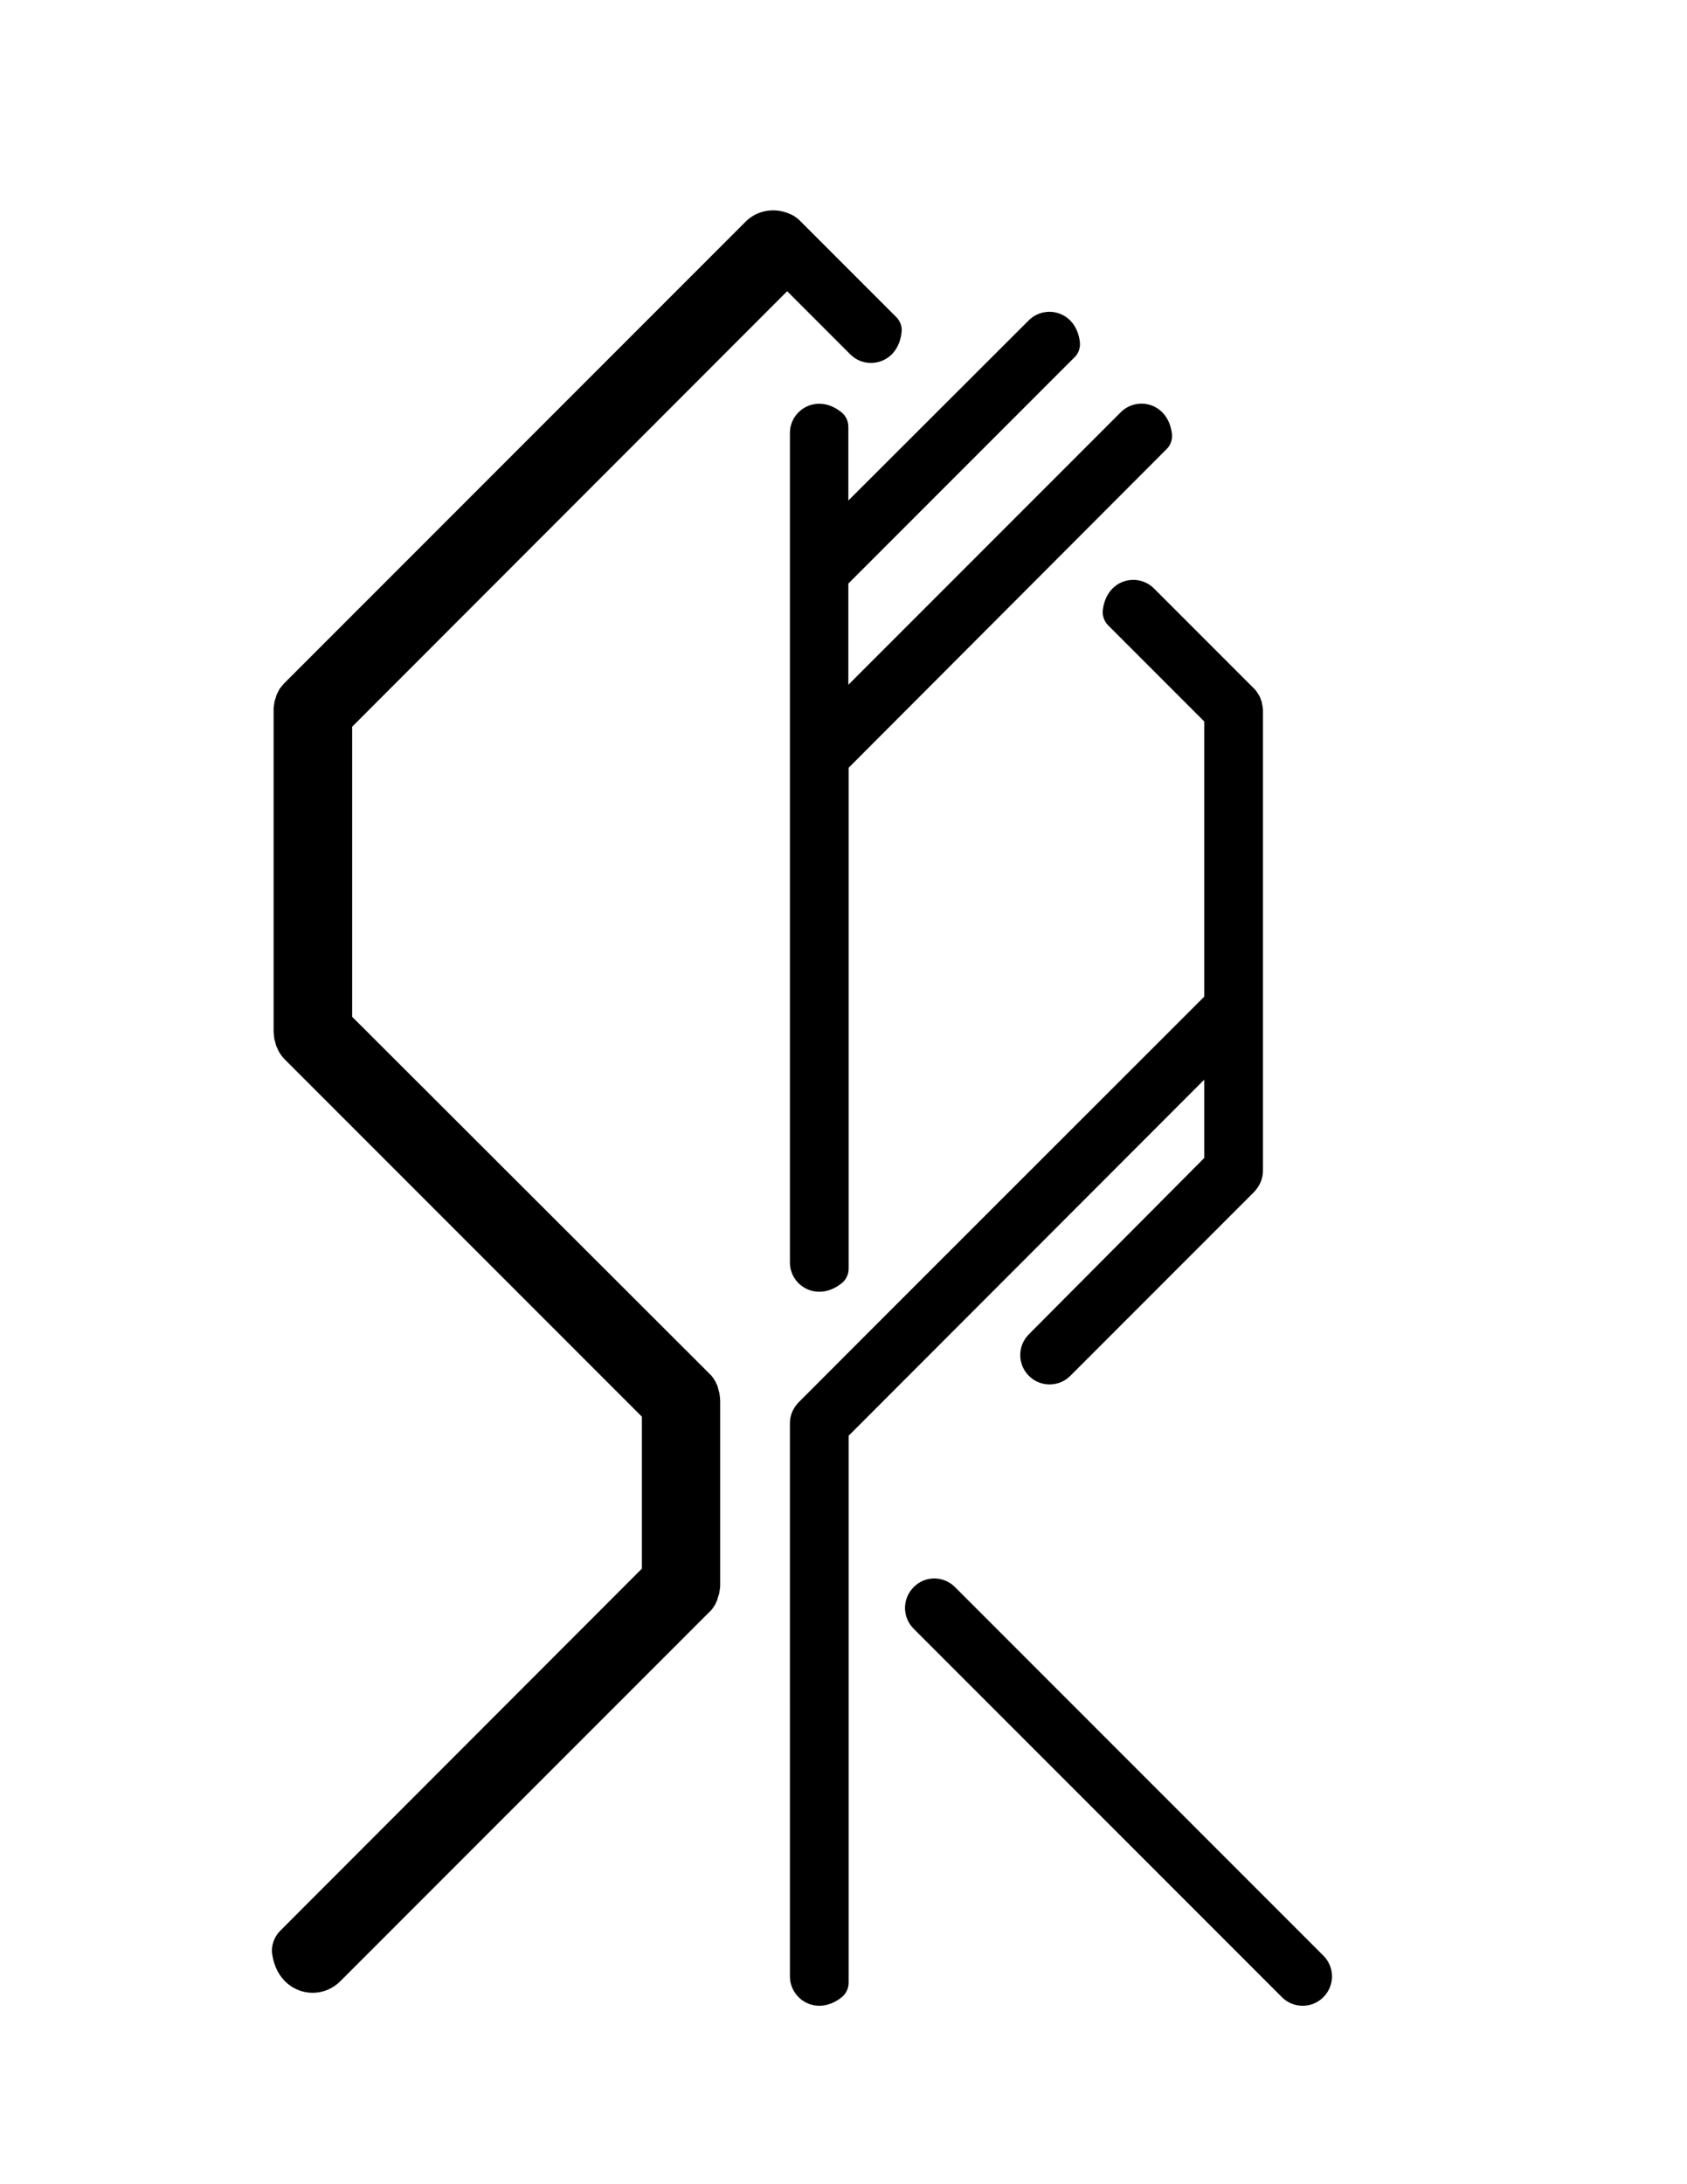 <?xml version="1.0" encoding="UTF-8" standalone="no"?>
<!-- Generator: Adobe Illustrator 19.0.0, SVG Export Plug-In . SVG Version: 6.00 Build 0)  -->

<svg
   version="1.1"
   id="Layer_1"
   x="0px"
   y="0px"
   viewBox="0 0 612 792"
   style="enable-background:new 0 0 612 792;"
   xml:space="preserve"
   sodipodi:docname="Wolf Minimal Logo.svg"
   inkscape:version="1.1 (c68e22c387, 2021-05-23)"
   xmlns:inkscape="http://www.inkscape.org/namespaces/inkscape"
   xmlns:sodipodi="http://sodipodi.sourceforge.net/DTD/sodipodi-0.dtd"
   xmlns:xlink="http://www.w3.org/1999/xlink"
   xmlns="http://www.w3.org/2000/svg"
   xmlns:svg="http://www.w3.org/2000/svg"><defs
   id="defs23" /><sodipodi:namedview
   id="namedview21"
   pagecolor="#ffffff"
   bordercolor="#666666"
   borderopacity="1.0"
   inkscape:pageshadow="2"
   inkscape:pageopacity="0.0"
   inkscape:pagecheckerboard="0"
   showgrid="false"
   inkscape:zoom="0.27525252"
   inkscape:cx="-125.33945"
   inkscape:cy="920.97249"
   inkscape:window-width="1858"
   inkscape:window-height="1057"
   inkscape:window-x="1974"
   inkscape:window-y="-8"
   inkscape:window-maximized="1"
   inkscape:current-layer="g18" />
<style
   type="text/css"
   id="style2">
	.st0{clip-path:url(#SVGID_2_);fill:#00CCCC;}
</style>
<g
   id="g18">
	<defs
   id="defs5">
		<rect
   id="SVGID_1_"
   width="612"
   height="792" />
	</defs>
	<clipPath
   id="SVGID_2_">
		<use
   xlink:href="#SVGID_1_"
   style="overflow:visible;"
   id="use7" />
	</clipPath>
	<path
   class="st0"
   d="m 478.5,384.2 c 0,0 0,0 0,0 0.4,-0.4 0.7,-0.7 0.9,-1 0.1,-0.2 0.3,-0.3 0.4,-0.5 0.1,-0.2 0.3,-0.4 0.4,-0.6 0.1,-0.2 0.3,-0.4 0.4,-0.6 0.1,-0.2 0.2,-0.4 0.3,-0.6 0.1,-0.2 0.2,-0.4 0.3,-0.7 0.1,-0.2 0.2,-0.4 0.3,-0.6 0.1,-0.2 0.2,-0.4 0.2,-0.6 0.1,-0.2 0.2,-0.4 0.2,-0.7 0.1,-0.2 0.1,-0.4 0.2,-0.7 0.1,-0.2 0.1,-0.5 0.2,-0.7 0.1,-0.3 0.1,-0.5 0.1,-0.8 0,-0.2 0.1,-0.4 0.1,-0.6 0,-0.5 0.1,-0.9 0.1,-1.4 V 257.3 c 0,-0.5 0,-0.9 -0.1,-1.4 0,-0.2 -0.1,-0.4 -0.1,-0.6 0,-0.3 -0.1,-0.5 -0.1,-0.8 0,-0.2 -0.1,-0.5 -0.2,-0.7 -0.1,-0.2 -0.1,-0.4 -0.2,-0.6 -0.1,-0.2 -0.2,-0.5 -0.2,-0.7 -0.1,-0.2 -0.1,-0.4 -0.2,-0.6 -0.1,-0.2 -0.2,-0.4 -0.3,-0.6 -0.1,-0.2 -0.2,-0.4 -0.3,-0.6 -0.1,-0.2 -0.2,-0.4 -0.3,-0.6 -0.1,-0.2 -0.2,-0.4 -0.4,-0.6 -0.1,-0.2 -0.3,-0.4 -0.5,-0.6 -0.1,-0.2 -0.2,-0.3 -0.4,-0.5 -0.3,-0.4 -0.6,-0.7 -0.9,-1 l -167,-167 c -4.3,-4.3 -10.6,-5.2 -15.9,-2.9 -1.3,0.5 -2.6,1.3 -3.7,2.4 l -0.3,0.3 c -0.1,0.1 -0.1,0.1 -0.2,0.2 -0.1,0.1 -0.1,0.1 -0.2,0.2 L 256.7,115 c -1.4,1.4 -2.2,3.5 -1.9,5.5 0.8,7.4 5.9,11.1 11.1,11.1 2.7,0 5.4,-1 7.5,-3.1 l 22.9,-22.9 157.8,157.9 V 368.7 L 324.8,497.8 c 0,0 -0.1,0.1 -0.1,0.1 -0.3,0.3 -0.6,0.6 -0.9,0.9 -0.1,0.2 -0.3,0.4 -0.4,0.5 -0.1,0.2 -0.3,0.4 -0.4,0.6 -0.1,0.2 -0.3,0.4 -0.4,0.6 -0.1,0.2 -0.2,0.4 -0.3,0.5 -0.1,0.2 -0.2,0.4 -0.3,0.7 -0.1,0.2 -0.2,0.4 -0.3,0.6 -0.1,0.2 -0.2,0.4 -0.2,0.7 -0.1,0.2 -0.2,0.4 -0.2,0.7 -0.1,0.2 -0.1,0.4 -0.2,0.7 -0.1,0.2 -0.1,0.4 -0.2,0.7 -0.1,0.3 -0.1,0.5 -0.1,0.8 0,0.2 -0.1,0.4 -0.1,0.6 0,0.5 -0.1,0.9 -0.1,1.4 v 66.8 c 0,0.5 0,0.9 0.1,1.4 0,0.2 0.1,0.4 0.1,0.6 0,0.3 0.1,0.5 0.1,0.8 0,0.2 0.1,0.5 0.2,0.7 0.1,0.2 0.1,0.4 0.2,0.7 0.1,0.2 0.2,0.4 0.2,0.7 0.1,0.2 0.2,0.4 0.2,0.7 0.1,0.2 0.2,0.4 0.3,0.6 0.1,0.2 0.2,0.4 0.3,0.7 0.1,0.2 0.2,0.4 0.3,0.5 0.1,0.2 0.3,0.4 0.4,0.6 0.1,0.2 0.3,0.4 0.4,0.6 0.1,0.2 0.3,0.4 0.4,0.5 0.3,0.3 0.6,0.6 0.9,0.9 0,0 0.1,0.1 0.1,0.1 l 133.6,133.6 c 2.8,2.8 6.4,4.2 10,4.2 6.6,0 13.3,-4.6 14.7,-13.9 0.5,-3.2 -0.7,-6.4 -3,-8.7 L 349,568.8 v -55.1 z"
   clip-path="url(#SVGID_2_)"
   id="path10"
   style="fill:#000000;fill-opacity:1"
   transform="matrix(-1,0,0,1,581.862,0)" />
	<path
   class="st0"
   d="M 292.4,508.759 C 292.2,508.459 145,361.4 145,361.4 v -99.8 l 34.8,-34.8 c 1.5,-1.5 2.2,-3.5 2,-5.5 -1.3,-11.3 -12.6,-13.9 -18.6,-7.9 l -36.3,36.3 c -0.2,0.2 -0.5,0.5 -0.7,0.8 -0.1,0.1 -0.2,0.2 -0.3,0.4 -0.1,0.2 -0.2,0.3 -0.3,0.5 -0.1,0.1 -0.2,0.3 -0.3,0.5 -0.1,0.1 -0.2,0.3 -0.3,0.4 -0.1,0.2 -0.2,0.3 -0.2,0.5 -0.1,0.2 -0.2,0.3 -0.2,0.5 -0.1,0.2 -0.1,0.3 -0.2,0.5 -0.1,0.2 -0.1,0.3 -0.2,0.5 0,0.2 -0.1,0.3 -0.1,0.5 0,0.2 -0.1,0.4 -0.1,0.5 0,0.2 -0.1,0.4 -0.1,0.5 0,0.2 -0.1,0.3 -0.1,0.5 0,0.3 0,0.7 -0.1,1 v 0 108.6 58.5 c -0.053,2.96 1.182,5.571 3.1,7.7 l 66.8,66.8 c 2.1,2.1 4.8,3.1 7.5,3.1 2.7,0 5.4,-1 7.5,-3.1 4.2,-4.2 4.2,-10.9 0,-15.1 L 145,419.9 v -28.4 l 129,129.1 v 198.3 c 0,2.1 0.9,4 2.5,5.3 8.9,7.1 18.8,0.9 18.8,-7.6 l 0.004,-200.685 c -0.051,-3.146 -1.44,-5.512 -2.904,-7.156 z"
   clip-path="url(#SVGID_2_)"
   id="path12"
   style="fill:#000000;fill-opacity:1"
   sodipodi:nodetypes="cccscsscscccccscsssssccccsssccccscscc"
   transform="matrix(-1,0,0,1,581.862,0)" />
	<path
   class="st0"
   d="M 235.4,575.5 101.8,709.1 c -4.2,4.2 -4.2,10.9 0,15.1 2.1,2.1 4.8,3.1 7.5,3.1 2.7,0 5.4,-1 7.5,-3.1 L 250.4,590.6 c 4.2,-4.2 4.2,-10.9 0,-15.1 -4.1,-4.2 -10.8,-4.2 -15,0"
   clip-path="url(#SVGID_2_)"
   id="path14"
   style="fill:#000000;fill-opacity:1"
   transform="matrix(-1,0,0,1,581.862,0)" />
	<path
   class="st0"
   d="m 276.6,149.5 c -1.6,1.3 -2.5,3.2 -2.5,5.3 v 26.7 l -65.4,-65.3 c -6,-6 -17.3,-3.4 -18.6,7.9 -0.2,2 0.5,4.1 2,5.5 l 82,82 v 36.7 l -98.8,-98.8 c -6,-6 -17.3,-3.4 -18.6,7.9 -0.2,2 0.5,4.1 2,5.5 L 274,278.4 V 460 c 0,2.1 0.9,4 2.5,5.3 8.9,7.1 18.8,0.9 18.8,-7.5 V 274 207.2 157 c 0,-8.4 -9.9,-14.6 -18.7,-7.5"
   clip-path="url(#SVGID_2_)"
   id="path16"
   style="fill:#000000;fill-opacity:1"
   transform="matrix(-1,0,0,1,581.862,0)" />
</g>
</svg>

